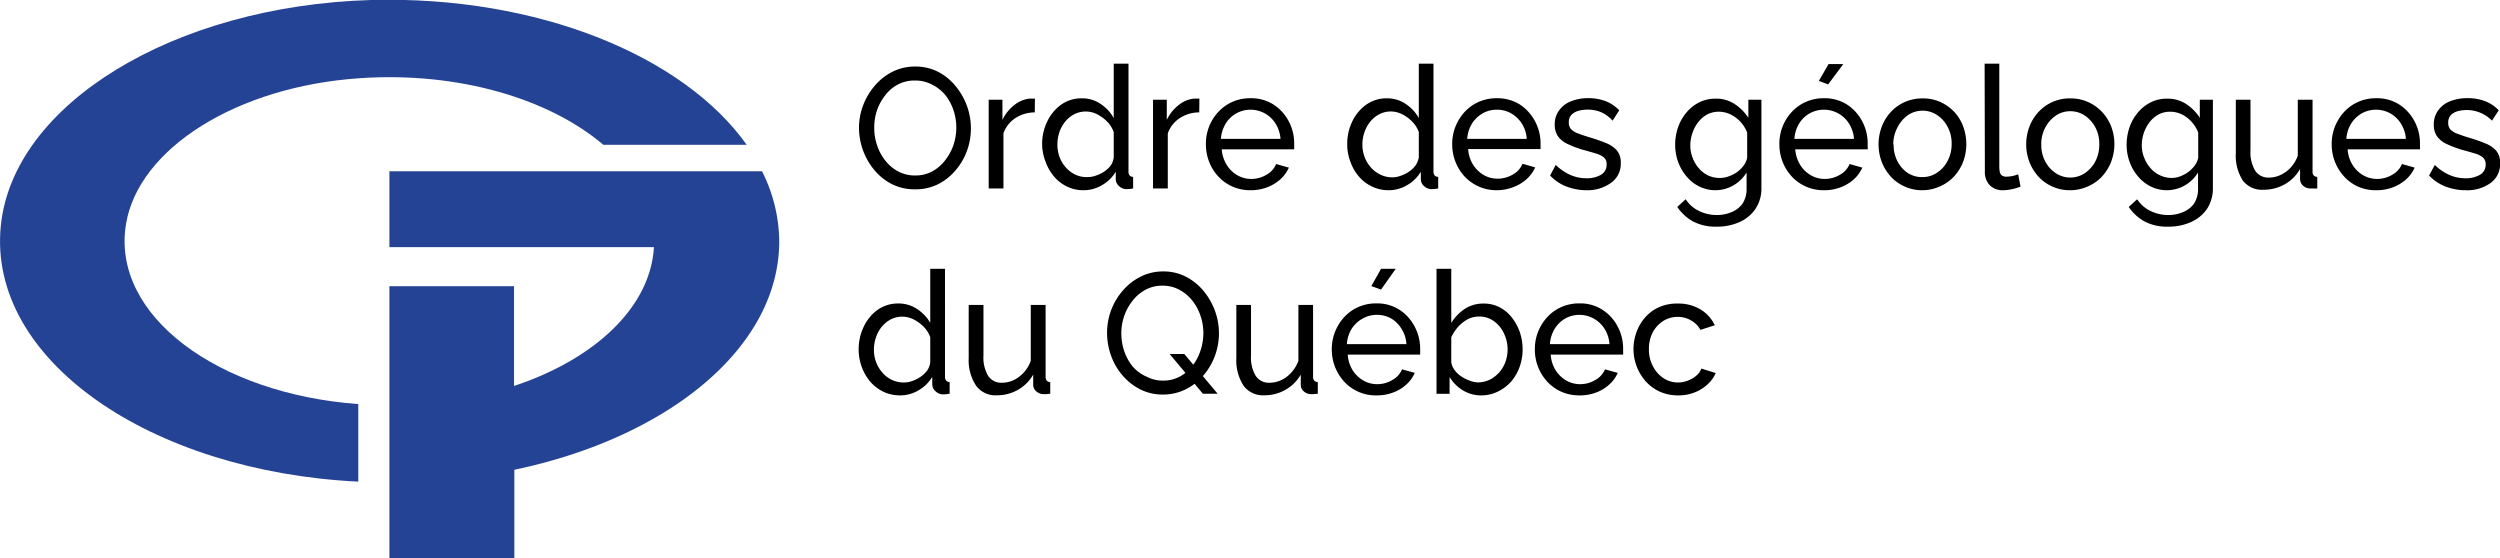 <svg id="Layer_1" data-name="Layer 1" xmlns="http://www.w3.org/2000/svg" viewBox="0 0 296.48 66.22"><path d="M14.94,26.59c1.48-9,13.18-16.35,27.78-17.32,11.81-.79,22.49,2.51,28.83,7.9h17C81.11,6.68,63.87-.53,44,0,20.61.69,1.49,12.36.09,26.84c-1.54,15.82,17.7,29.07,42.4,30.28v-9.2C25.87,46.71,13.17,37.43,14.94,26.59Z" style="fill:#254395"/><path d="M90.37,20.31H46.18v9H77.55c-.41,7.12-7,13.28-16.59,16.46V33.94H46.18V66.22H61V55.71c18.26-3.82,31.41-14.5,31.41-27.1A18.72,18.72,0,0,0,90.37,20.31Z" style="fill:#254395"/><path d="M108.5,22.45a6,6,0,0,1-2.7-.6,6.59,6.59,0,0,1-2.09-1.66,7.87,7.87,0,0,1-1.84-5,7.5,7.5,0,0,1,.51-2.75,7.77,7.77,0,0,1,1.41-2.33,6.69,6.69,0,0,1,2.11-1.63,6,6,0,0,1,2.64-.59,5.9,5.9,0,0,1,2.7.62,6.65,6.65,0,0,1,2.08,1.69,8.08,8.08,0,0,1,1.35,2.35,7.81,7.81,0,0,1,.47,2.66,7.64,7.64,0,0,1-.49,2.74,7.43,7.43,0,0,1-1.4,2.33,6.62,6.62,0,0,1-2.11,1.62A6,6,0,0,1,108.5,22.45Zm-4.82-7.29a6.27,6.27,0,0,0,.35,2.11,5.7,5.7,0,0,0,1,1.82,4.73,4.73,0,0,0,1.52,1.26,4.26,4.26,0,0,0,2,.46,4.19,4.19,0,0,0,2-.48,4.87,4.87,0,0,0,1.52-1.3,6.12,6.12,0,0,0,1-1.83,6.5,6.5,0,0,0,0-4.15,5.94,5.94,0,0,0-1-1.82A4.87,4.87,0,0,0,110.47,10a4.24,4.24,0,0,0-2-.45,4.16,4.16,0,0,0-2,.48A4.47,4.47,0,0,0,105,11.28a6,6,0,0,0-1,1.82A6.27,6.27,0,0,0,103.68,15.16Z"/><path d="M122.72,13.33a4.21,4.21,0,0,0-2.31.68A3.55,3.55,0,0,0,119,15.82v6.53h-1.75V11.83h1.63v2.39a4.9,4.9,0,0,1,1.42-1.77,3.5,3.5,0,0,1,1.85-.76h.34l.24,0Z"/><path d="M123.59,17.12a6,6,0,0,1,.61-2.72,5.15,5.15,0,0,1,1.66-2,4.18,4.18,0,0,1,2.43-.74,3.86,3.86,0,0,1,2.24.67A4.78,4.78,0,0,1,132.08,14V7.55h1.75V20.33a.69.69,0,0,0,.13.47.59.59,0,0,0,.42.18v1.37a4.43,4.43,0,0,1-.77.08,1.25,1.25,0,0,1-.9-.36,1.08,1.08,0,0,1-.39-.81v-.89a4.52,4.52,0,0,1-1.65,1.6,4.26,4.26,0,0,1-2.14.59,4.48,4.48,0,0,1-2-.44A4.67,4.67,0,0,1,125,20.93a5.64,5.64,0,0,1-1-1.74A5.75,5.75,0,0,1,123.59,17.12Zm8.49,1.55v-3a3.44,3.44,0,0,0-.77-1.24,4.64,4.64,0,0,0-1.2-.88,3,3,0,0,0-2.72,0,3.5,3.5,0,0,0-1.07.88,4.06,4.06,0,0,0-.69,1.26,4.74,4.74,0,0,0-.23,1.46,4.36,4.36,0,0,0,.26,1.49,3.84,3.84,0,0,0,.76,1.24,3.44,3.44,0,0,0,1.13.84A3.12,3.12,0,0,0,129,21a2.74,2.74,0,0,0,1-.19,3.66,3.66,0,0,0,1-.5,3.05,3.05,0,0,0,.77-.75A2.28,2.28,0,0,0,132.08,18.67Z"/><path d="M142.22,13.33a4.16,4.16,0,0,0-2.31.68,3.55,3.55,0,0,0-1.42,1.81v6.53h-1.75V11.83h1.63v2.39a4.9,4.9,0,0,1,1.42-1.77,3.43,3.43,0,0,1,1.85-.76H142l.24,0Z"/><path d="M148.29,22.56a5.15,5.15,0,0,1-2.14-.44,5,5,0,0,1-1.66-1.18,5.44,5.44,0,0,1-1.09-1.74,5.68,5.68,0,0,1-.39-2.1,5.5,5.5,0,0,1,.67-2.71,5.33,5.33,0,0,1,1.88-2,5.14,5.14,0,0,1,2.75-.74,4.89,4.89,0,0,1,2.72.75,5.29,5.29,0,0,1,1.81,2,5.53,5.53,0,0,1,.64,2.63c0,.13,0,.26,0,.39a1.72,1.72,0,0,1,0,.29h-8.59a4,4,0,0,0,.57,1.81,3.51,3.51,0,0,0,1.26,1.25,3.23,3.23,0,0,0,1.66.45,3.48,3.48,0,0,0,1.8-.49,2.56,2.56,0,0,0,1.16-1.28l1.51.43a4.27,4.27,0,0,1-1,1.38,5.07,5.07,0,0,1-1.57.95A5.4,5.4,0,0,1,148.29,22.56Zm-3.5-6.09h7.07a4,4,0,0,0-.58-1.8A3.53,3.53,0,0,0,150,13.45a3.48,3.48,0,0,0-3.39,0,3.43,3.43,0,0,0-1.26,1.22A4.06,4.06,0,0,0,144.79,16.47Z"/><path d="M159.77,17.12a6.13,6.13,0,0,1,.6-2.72,5.17,5.17,0,0,1,1.67-2,4.18,4.18,0,0,1,2.43-.74,3.89,3.89,0,0,1,2.24.67A4.88,4.88,0,0,1,168.26,14V7.55H170V20.33a.75.75,0,0,0,.13.47.64.64,0,0,0,.43.18v1.37a4.43,4.43,0,0,1-.77.08,1.29,1.29,0,0,1-.91-.36,1.11,1.11,0,0,1-.38-.81v-.89a4.52,4.52,0,0,1-1.65,1.6,4.29,4.29,0,0,1-2.14.59,4.52,4.52,0,0,1-2-.44,4.64,4.64,0,0,1-1.56-1.19,5.45,5.45,0,0,1-1-1.74A5.75,5.75,0,0,1,159.77,17.12Zm8.49,1.55v-3a3.33,3.33,0,0,0-.78-1.24,4.32,4.32,0,0,0-1.2-.88,2.94,2.94,0,0,0-2.71,0,3.39,3.39,0,0,0-1.07.88,4.06,4.06,0,0,0-.69,1.26,4.47,4.47,0,0,0-.24,1.46,4.14,4.14,0,0,0,.27,1.49,3.84,3.84,0,0,0,.76,1.24,3.44,3.44,0,0,0,1.13.84,3.11,3.11,0,0,0,1.39.31,2.75,2.75,0,0,0,1-.19,4,4,0,0,0,1-.5,3.23,3.23,0,0,0,.77-.75A2.42,2.42,0,0,0,168.26,18.67Z"/><path d="M177.5,22.56a5.16,5.16,0,0,1-3.8-1.62,5.62,5.62,0,0,1-1.09-1.74,5.68,5.68,0,0,1-.39-2.1,5.51,5.51,0,0,1,.68-2.71,5.3,5.3,0,0,1,1.87-2,5.17,5.17,0,0,1,2.75-.74,5,5,0,0,1,2.73.75,5.35,5.35,0,0,1,1.8,2A5.54,5.54,0,0,1,182.7,17c0,.13,0,.26,0,.39s0,.22,0,.29h-8.59a4,4,0,0,0,.56,1.81,3.67,3.67,0,0,0,1.26,1.25,3.27,3.27,0,0,0,1.67.45,3.53,3.53,0,0,0,1.8-.49,2.6,2.6,0,0,0,1.16-1.28l1.5.43a4.13,4.13,0,0,1-1,1.38,4.85,4.85,0,0,1-1.57.95A5.4,5.4,0,0,1,177.5,22.56ZM174,16.47h7.06a3.83,3.83,0,0,0-.57-1.8,3.7,3.7,0,0,0-1.27-1.22,3.35,3.35,0,0,0-1.71-.44,3.31,3.31,0,0,0-1.69.44,3.58,3.58,0,0,0-1.26,1.22A3.93,3.93,0,0,0,174,16.47Z"/><path d="M188.19,22.56a6.67,6.67,0,0,1-2.42-.44,5.17,5.17,0,0,1-1.94-1.31l.67-1.25a5.9,5.9,0,0,0,1.79,1.21,4.63,4.63,0,0,0,1.82.37,3.36,3.36,0,0,0,1.75-.41,1.34,1.34,0,0,0,.67-1.21,1,1,0,0,0-.35-.87,2.8,2.8,0,0,0-1-.47c-.42-.13-.92-.27-1.51-.43a12.66,12.66,0,0,1-1.8-.69,2.82,2.82,0,0,1-1.11-.9,2.38,2.38,0,0,1-.38-1.37,2.73,2.73,0,0,1,.52-1.7A3.09,3.09,0,0,1,186.34,12a5.47,5.47,0,0,1,2-.36,5.71,5.71,0,0,1,2.08.36,4.44,4.44,0,0,1,1.61,1.08l-.79,1.23a4.09,4.09,0,0,0-1.35-1,4.15,4.15,0,0,0-1.65-.31,4.08,4.08,0,0,0-1,.13,1.85,1.85,0,0,0-.85.46,1.23,1.23,0,0,0-.34.94,1.11,1.11,0,0,0,.27.79,2.06,2.06,0,0,0,.79.49c.35.14.78.28,1.28.44.78.23,1.46.46,2,.69a3.44,3.44,0,0,1,1.34.88,2.21,2.21,0,0,1,.48,1.51,2.73,2.73,0,0,1-1.11,2.32A4.75,4.75,0,0,1,188.19,22.56Z"/><path d="M203.46,22.56a4.31,4.31,0,0,1-1.93-.44,4.55,4.55,0,0,1-1.52-1.2,5.55,5.55,0,0,1-1-1.73,6,6,0,0,1-.35-2,6.44,6.44,0,0,1,.35-2.11,5.48,5.48,0,0,1,1-1.75,4.76,4.76,0,0,1,1.52-1.2,4.28,4.28,0,0,1,1.94-.43,3.94,3.94,0,0,1,2.25.64,5.59,5.59,0,0,1,1.62,1.63V11.83h1.55V22.25a4.38,4.38,0,0,1-.71,2.53,4.5,4.5,0,0,1-1.9,1.56,6.43,6.43,0,0,1-2.67.54,5.73,5.73,0,0,1-2.85-.63,5.5,5.5,0,0,1-1.85-1.71l1-.91a3.86,3.86,0,0,0,1.6,1.4,4.81,4.81,0,0,0,2.09.47,4.42,4.42,0,0,0,1.76-.35,3,3,0,0,0,1.29-1,3.14,3.14,0,0,0,.48-1.79V20.45a4.33,4.33,0,0,1-3.69,2.11ZM204,21.1a2.8,2.8,0,0,0,1.07-.21,3.85,3.85,0,0,0,1-.53,3.79,3.79,0,0,0,.74-.76,2.53,2.53,0,0,0,.39-.88v-3a4,4,0,0,0-2-2.16,3.1,3.1,0,0,0-1.35-.31,2.9,2.9,0,0,0-1.42.34,3.36,3.36,0,0,0-1.06.93,4.23,4.23,0,0,0-.67,1.28,4.53,4.53,0,0,0-.24,1.44,3.87,3.87,0,0,0,.28,1.49,4,4,0,0,0,.75,1.25,3.24,3.24,0,0,0,1.13.85A3.17,3.17,0,0,0,204,21.1Z"/><path d="M216.3,22.56a5.15,5.15,0,0,1-2.14-.44,5,5,0,0,1-1.66-1.18,5.44,5.44,0,0,1-1.09-1.74,5.68,5.68,0,0,1-.39-2.1,5.5,5.5,0,0,1,.67-2.71,5.33,5.33,0,0,1,1.88-2,5.14,5.14,0,0,1,2.75-.74,4.89,4.89,0,0,1,2.72.75,5.29,5.29,0,0,1,1.81,2,5.53,5.53,0,0,1,.64,2.63c0,.13,0,.26,0,.39a1.07,1.07,0,0,1,0,.29h-8.59a4.11,4.11,0,0,0,.57,1.81,3.51,3.51,0,0,0,1.26,1.25,3.23,3.23,0,0,0,1.66.45,3.48,3.48,0,0,0,1.8-.49,2.56,2.56,0,0,0,1.16-1.28l1.51.43a4.27,4.27,0,0,1-1,1.38,5.07,5.07,0,0,1-1.57.95A5.4,5.4,0,0,1,216.3,22.56Zm-3.5-6.09h7.07a4,4,0,0,0-.58-1.8A3.53,3.53,0,0,0,218,13.45a3.48,3.48,0,0,0-3.39,0,3.43,3.43,0,0,0-1.26,1.22A4.06,4.06,0,0,0,212.8,16.47Zm4-6.46L215.7,9.6l1.15-2h1.75Z"/><path d="M228,22.56a5,5,0,0,1-2.12-.44,4.89,4.89,0,0,1-1.65-1.18,5.56,5.56,0,0,1-1.07-1.74,5.91,5.91,0,0,1,0-4.17,5.34,5.34,0,0,1,1.07-1.74,5,5,0,0,1,1.66-1.19,5.1,5.1,0,0,1,2.13-.43,5,5,0,0,1,2.1.43,5.32,5.32,0,0,1,1.66,1.19A5.2,5.2,0,0,1,232.82,15a6.06,6.06,0,0,1,0,4.17,5.56,5.56,0,0,1-1.07,1.74,5,5,0,0,1-1.66,1.18A5.1,5.1,0,0,1,228,22.56Zm-3.43-5.42a4.18,4.18,0,0,0,.46,2,3.72,3.72,0,0,0,1.24,1.39A3.09,3.09,0,0,0,228,21a3,3,0,0,0,1.73-.53,3.64,3.64,0,0,0,1.25-1.41,4.25,4.25,0,0,0,.47-2,4.11,4.11,0,0,0-.47-2,3.71,3.71,0,0,0-1.25-1.41,3.11,3.11,0,0,0-3.46,0A4,4,0,0,0,225,15.16,4.16,4.16,0,0,0,224.53,17.14Z"/><path d="M235.36,7.55h1.74V19.67q0,.88.24,1.08a.83.83,0,0,0,.57.2,3.44,3.44,0,0,0,.8-.09,4.39,4.39,0,0,0,.63-.19l.28,1.46a5.54,5.54,0,0,1-1,.3,4.83,4.83,0,0,1-1.05.13,2.16,2.16,0,0,1-1.6-.59,2.26,2.26,0,0,1-.58-1.65Z"/><path d="M245.51,22.56a5,5,0,0,1-2.12-.44,4.89,4.89,0,0,1-1.65-1.18,5.56,5.56,0,0,1-1.07-1.74,5.91,5.91,0,0,1,0-4.17,5.34,5.34,0,0,1,1.07-1.74,5,5,0,0,1,3.79-1.62,5,5,0,0,1,2.1.43A5.23,5.23,0,0,1,250.37,15a5.91,5.91,0,0,1,0,4.17,5.56,5.56,0,0,1-1.07,1.74,4.93,4.93,0,0,1-1.66,1.18A5.1,5.1,0,0,1,245.51,22.56Zm-3.43-5.42a4.07,4.07,0,0,0,.47,2,3.64,3.64,0,0,0,1.24,1.39,3.11,3.11,0,0,0,3.46,0,3.81,3.81,0,0,0,1.25-1.41,4.25,4.25,0,0,0,.46-2,4.11,4.11,0,0,0-.46-2,3.89,3.89,0,0,0-1.25-1.41,3.07,3.07,0,0,0-1.74-.52,3,3,0,0,0-1.72.53,3.89,3.89,0,0,0-1.24,1.42A4.05,4.05,0,0,0,242.08,17.14Z"/><path d="M257,22.56a4.31,4.31,0,0,1-1.93-.44,4.65,4.65,0,0,1-1.52-1.2,5.55,5.55,0,0,1-1-1.73,6,6,0,0,1-.35-2,6.44,6.44,0,0,1,.35-2.11,5.48,5.48,0,0,1,1-1.75,4.76,4.76,0,0,1,1.52-1.2,4.28,4.28,0,0,1,1.94-.43,4,4,0,0,1,2.26.64,5.56,5.56,0,0,1,1.61,1.63V11.83h1.55V22.25a4.45,4.45,0,0,1-.7,2.53,4.52,4.52,0,0,1-1.91,1.56,6.43,6.43,0,0,1-2.67.54,5.73,5.73,0,0,1-2.85-.63,5.5,5.5,0,0,1-1.85-1.71l1-.91a3.92,3.92,0,0,0,1.6,1.4,4.84,4.84,0,0,0,2.09.47,4.42,4.42,0,0,0,1.76-.35,3,3,0,0,0,1.29-1,3.14,3.14,0,0,0,.48-1.79V20.45A4.33,4.33,0,0,1,257,22.56Zm.54-1.46a2.8,2.8,0,0,0,1.07-.21,3.85,3.85,0,0,0,.95-.53,3.79,3.79,0,0,0,.74-.76,2.36,2.36,0,0,0,.39-.88v-3a3.93,3.93,0,0,0-.79-1.28,3.68,3.68,0,0,0-1.17-.88,3.1,3.1,0,0,0-1.35-.31,2.9,2.9,0,0,0-1.42.34,3.36,3.36,0,0,0-1.06.93,4.46,4.46,0,0,0-.67,1.28A4.53,4.53,0,0,0,254,17.2a3.87,3.87,0,0,0,.28,1.49,4,4,0,0,0,.75,1.25,3.34,3.34,0,0,0,1.13.85A3.17,3.17,0,0,0,257.53,21.1Z"/><path d="M265.15,18.14V11.83h1.74v6a4.28,4.28,0,0,0,.56,2.42,1.86,1.86,0,0,0,1.64.81,3.17,3.17,0,0,0,1.38-.32,3.65,3.65,0,0,0,1.2-.89,4,4,0,0,0,.83-1.39V11.83h1.75v8.5a.68.68,0,0,0,.13.47.62.62,0,0,0,.43.18v1.37a3.59,3.59,0,0,1-.47,0H274a1.24,1.24,0,0,1-.85-.31,1.06,1.06,0,0,1-.38-.77l0-1.23a4.77,4.77,0,0,1-1.81,1.81,5,5,0,0,1-2.49.65A2.88,2.88,0,0,1,266,21.44,5.47,5.47,0,0,1,265.15,18.14Z"/><path d="M281.75,22.56a5.1,5.1,0,0,1-2.13-.44A5,5,0,0,1,278,20.94a5.62,5.62,0,0,1-1.09-1.74,5.68,5.68,0,0,1-.39-2.1,5.51,5.51,0,0,1,.68-2.71,5.23,5.23,0,0,1,1.87-2,5.17,5.17,0,0,1,2.75-.74,4.89,4.89,0,0,1,2.72.75,5.29,5.29,0,0,1,1.81,2,5.53,5.53,0,0,1,.64,2.63c0,.13,0,.26,0,.39a1.07,1.07,0,0,1,0,.29h-8.58a4,4,0,0,0,.56,1.81,3.67,3.67,0,0,0,1.26,1.25,3.27,3.27,0,0,0,1.67.45,3.47,3.47,0,0,0,1.79-.49,2.56,2.56,0,0,0,1.16-1.28l1.51.43a4.27,4.27,0,0,1-1,1.38,5.07,5.07,0,0,1-1.57.95A5.4,5.4,0,0,1,281.75,22.56Zm-3.49-6.09h7.06a4,4,0,0,0-.58-1.8,3.53,3.53,0,0,0-1.27-1.22,3.48,3.48,0,0,0-3.39,0,3.58,3.58,0,0,0-1.26,1.22A3.93,3.93,0,0,0,278.26,16.47Z"/><path d="M292.44,22.56a6.67,6.67,0,0,1-2.42-.44,5.21,5.21,0,0,1-1.95-1.31l.68-1.25a5.86,5.86,0,0,0,1.78,1.21,4.71,4.71,0,0,0,1.83.37,3.34,3.34,0,0,0,1.74-.41,1.34,1.34,0,0,0,.68-1.21,1.07,1.07,0,0,0-.35-.87,2.89,2.89,0,0,0-1-.47c-.42-.13-.93-.27-1.51-.43a12.66,12.66,0,0,1-1.8-.69,2.82,2.82,0,0,1-1.11-.9,2.31,2.31,0,0,1-.38-1.37,2.73,2.73,0,0,1,.52-1.7A3.11,3.11,0,0,1,290.58,12a5.53,5.53,0,0,1,2.06-.36,5.75,5.75,0,0,1,2.08.36,4.44,4.44,0,0,1,1.61,1.08l-.8,1.23a4.19,4.19,0,0,0-4-1.14,1.88,1.88,0,0,0-.86.46,1.27,1.27,0,0,0-.33.94,1.16,1.16,0,0,0,.26.79,2.11,2.11,0,0,0,.8.49c.35.14.77.28,1.28.44.78.23,1.45.46,2,.69a3.52,3.52,0,0,1,1.34.88,2.2,2.2,0,0,1,.47,1.51,2.73,2.73,0,0,1-1.11,2.32A4.74,4.74,0,0,1,292.44,22.56Z"/><path d="M101.83,41.45a6.14,6.14,0,0,1,.61-2.72,5.15,5.15,0,0,1,1.66-2,4.18,4.18,0,0,1,2.43-.74,3.92,3.92,0,0,1,2.25.67,4.94,4.94,0,0,1,1.54,1.62V31.88h1.75V44.66a.69.69,0,0,0,.13.47.57.57,0,0,0,.42.18v1.38a5.56,5.56,0,0,1-.77.08,1.3,1.3,0,0,1-.9-.37,1.08,1.08,0,0,1-.39-.81V44.7a4.52,4.52,0,0,1-1.65,1.6,4.26,4.26,0,0,1-2.14.59,4.62,4.62,0,0,1-2-.43,5,5,0,0,1-1.57-1.2,5.85,5.85,0,0,1-1-1.74A5.93,5.93,0,0,1,101.83,41.45ZM110.32,43V40a3.31,3.31,0,0,0-.77-1.24,4.64,4.64,0,0,0-1.2-.88,3,3,0,0,0-2.72,0,3.63,3.63,0,0,0-1.07.88,4,4,0,0,0-.68,1.26,4.51,4.51,0,0,0-.24,1.46,4.1,4.1,0,0,0,.27,1.49,4,4,0,0,0,.75,1.24,3.47,3.47,0,0,0,1.13.85,3.29,3.29,0,0,0,1.4.3,2.91,2.91,0,0,0,1-.18,3.7,3.7,0,0,0,1-.51,3.27,3.27,0,0,0,.78-.75A2.25,2.25,0,0,0,110.32,43Z"/><path d="M114.88,42.47V36.16h1.75v6a4.28,4.28,0,0,0,.56,2.42,1.85,1.85,0,0,0,1.64.81,3.31,3.31,0,0,0,1.38-.31,3.94,3.94,0,0,0,1.2-.9,4.12,4.12,0,0,0,.83-1.39V36.16H124v8.5a.72.72,0,0,0,.13.48.61.61,0,0,0,.42.17v1.38l-.46.05h-.33a1.25,1.25,0,0,1-.85-.32,1,1,0,0,1-.38-.77l0-1.23a4.77,4.77,0,0,1-1.81,1.81,5,5,0,0,1-2.49.65,2.85,2.85,0,0,1-2.46-1.12A5.46,5.46,0,0,1,114.88,42.47Z"/><path d="M137.91,46.79a5.9,5.9,0,0,1-2.7-.62,7,7,0,0,1-2.09-1.65,7.53,7.53,0,0,1-1.36-2.35,7.92,7.92,0,0,1-.47-2.68,7.62,7.62,0,0,1,1.91-5.08,6.77,6.77,0,0,1,2.11-1.62,5.88,5.88,0,0,1,2.64-.6,5.78,5.78,0,0,1,2.7.63,6.76,6.76,0,0,1,2.08,1.68,8.08,8.08,0,0,1,1.35,2.35,7.71,7.71,0,0,1-1.42,7.74,6.63,6.63,0,0,1-2.11,1.61A6,6,0,0,1,137.91,46.79Zm0-1.65a4.16,4.16,0,0,0,2-.48,4.76,4.76,0,0,0,1.52-1.3,5.75,5.75,0,0,0,.95-1.82,6.61,6.61,0,0,0,.33-2,6.33,6.33,0,0,0-.35-2.12,5.83,5.83,0,0,0-1-1.82,5.06,5.06,0,0,0-1.52-1.25,4.14,4.14,0,0,0-2-.47,4.08,4.08,0,0,0-2,.49,4.71,4.71,0,0,0-1.52,1.29,6.1,6.1,0,0,0-1,1.82,6.27,6.27,0,0,0-.34,2.06,6.64,6.64,0,0,0,.35,2.12,6,6,0,0,0,1,1.81A4.66,4.66,0,0,0,136,44.68,4.19,4.19,0,0,0,137.93,45.14Zm.8-3.16h1.74l3.95,4.71h-1.75Z"/><path d="M146.62,42.47V36.16h1.74v6a4.28,4.28,0,0,0,.56,2.42,1.87,1.87,0,0,0,1.65.81,3.3,3.3,0,0,0,1.37-.31,3.71,3.71,0,0,0,1.2-.9,4.14,4.14,0,0,0,.84-1.39V36.16h1.74v8.5a.79.79,0,0,0,.13.48.63.63,0,0,0,.43.17v1.38l-.47.05h-.33a1.25,1.25,0,0,1-.85-.32,1,1,0,0,1-.37-.77l0-1.23a4.79,4.79,0,0,1-1.82,1.81,5,5,0,0,1-2.49.65,2.88,2.88,0,0,1-2.46-1.12A5.54,5.54,0,0,1,146.62,42.47Z"/><path d="M163.22,46.89a5.07,5.07,0,0,1-3.8-1.62,5.62,5.62,0,0,1-1.09-1.74,5.68,5.68,0,0,1-.39-2.1,5.53,5.53,0,0,1,.68-2.71,5.3,5.3,0,0,1,1.87-2,5.17,5.17,0,0,1,2.75-.74,4.87,4.87,0,0,1,2.73.76,5.25,5.25,0,0,1,1.8,2,5.54,5.54,0,0,1,.65,2.63c0,.13,0,.26,0,.39s0,.22,0,.29h-8.59a4.05,4.05,0,0,0,.56,1.82,3.73,3.73,0,0,0,1.26,1.24,3.27,3.27,0,0,0,1.67.45,3.47,3.47,0,0,0,1.79-.49,2.53,2.53,0,0,0,1.16-1.27l1.51.42a4,4,0,0,1-1,1.38,4.68,4.68,0,0,1-1.57.95A5.4,5.4,0,0,1,163.22,46.89Zm-3.49-6.08h7.06a3.73,3.73,0,0,0-.58-1.81A3.58,3.58,0,0,0,165,37.78a3.35,3.35,0,0,0-1.71-.44,3.31,3.31,0,0,0-1.69.44A3.58,3.58,0,0,0,160.29,39,3.94,3.94,0,0,0,159.73,40.81Zm4.05-6.47-1.15-.41,1.15-2.05h1.74Z"/><path d="M175.68,46.89a4.11,4.11,0,0,1-2.21-.61,4.54,4.54,0,0,1-1.56-1.58v2h-1.55V31.88h1.75v6.41a5.41,5.41,0,0,1,1.6-1.66,4,4,0,0,1,2.22-.63,4.07,4.07,0,0,1,1.93.45,4.39,4.39,0,0,1,1.45,1.23,5.79,5.79,0,0,1,.94,1.75,6.31,6.31,0,0,1,.32,2,6,6,0,0,1-.36,2.09,5.62,5.62,0,0,1-1,1.73,5.11,5.11,0,0,1-1.56,1.18A4.43,4.43,0,0,1,175.68,46.89Zm-.44-1.54a3.29,3.29,0,0,0,1.43-.32,3.84,3.84,0,0,0,1.13-.87,3.94,3.94,0,0,0,.73-1.24,4.22,4.22,0,0,0,.26-1.45,4.35,4.35,0,0,0-.43-1.92,3.71,3.71,0,0,0-1.19-1.46,2.93,2.93,0,0,0-1.77-.55,2.81,2.81,0,0,0-1.37.34,4.19,4.19,0,0,0-1.12.89,5.14,5.14,0,0,0-.8,1.22v3a2.18,2.18,0,0,0,.41.92,3,3,0,0,0,.78.73,4,4,0,0,0,1,.5A2.87,2.87,0,0,0,175.24,45.35Z"/><path d="M187.3,46.89a5.26,5.26,0,0,1-2.13-.43,5.14,5.14,0,0,1-1.67-1.19,5.62,5.62,0,0,1-1.09-1.74,5.68,5.68,0,0,1-.39-2.1,5.53,5.53,0,0,1,.68-2.71,5.3,5.3,0,0,1,1.87-2,5.17,5.17,0,0,1,2.75-.74,4.82,4.82,0,0,1,2.72.76,5.19,5.19,0,0,1,1.81,2,5.53,5.53,0,0,1,.64,2.63c0,.13,0,.26,0,.39a2,2,0,0,1,0,.29h-8.59a4.05,4.05,0,0,0,.56,1.82,3.73,3.73,0,0,0,1.26,1.24,3.27,3.27,0,0,0,1.67.45,3.47,3.47,0,0,0,1.79-.49,2.58,2.58,0,0,0,1.16-1.27l1.51.42a4,4,0,0,1-1,1.38,4.78,4.78,0,0,1-1.57.95A5.4,5.4,0,0,1,187.3,46.89Zm-3.49-6.08h7.06a3.84,3.84,0,0,0-.58-1.81A3.53,3.53,0,0,0,189,37.78a3.48,3.48,0,0,0-3.39,0A3.58,3.58,0,0,0,184.37,39,3.94,3.94,0,0,0,183.81,40.81Z"/><path d="M199,46.89a5.26,5.26,0,0,1-2.13-.43,5.13,5.13,0,0,1-1.67-1.2,5.8,5.8,0,0,1-.82-6.56,5.05,5.05,0,0,1,1.84-2A5.17,5.17,0,0,1,199,36a5,5,0,0,1,2.67.7,4.35,4.35,0,0,1,1.69,1.87l-1.7.55A2.89,2.89,0,0,0,200.55,38a3.1,3.1,0,0,0-1.59-.42,3.23,3.23,0,0,0-1.74.5A3.68,3.68,0,0,0,196,39.42a4.26,4.26,0,0,0-.45,2,4.13,4.13,0,0,0,.47,2,3.73,3.73,0,0,0,1.24,1.42,3.16,3.16,0,0,0,2.92.29,3.07,3.07,0,0,0,1-.59,2,2,0,0,0,.59-.83l1.7.53a3.79,3.79,0,0,1-1,1.37,4.74,4.74,0,0,1-1.53.94A5.22,5.22,0,0,1,199,46.89Z"/></svg>